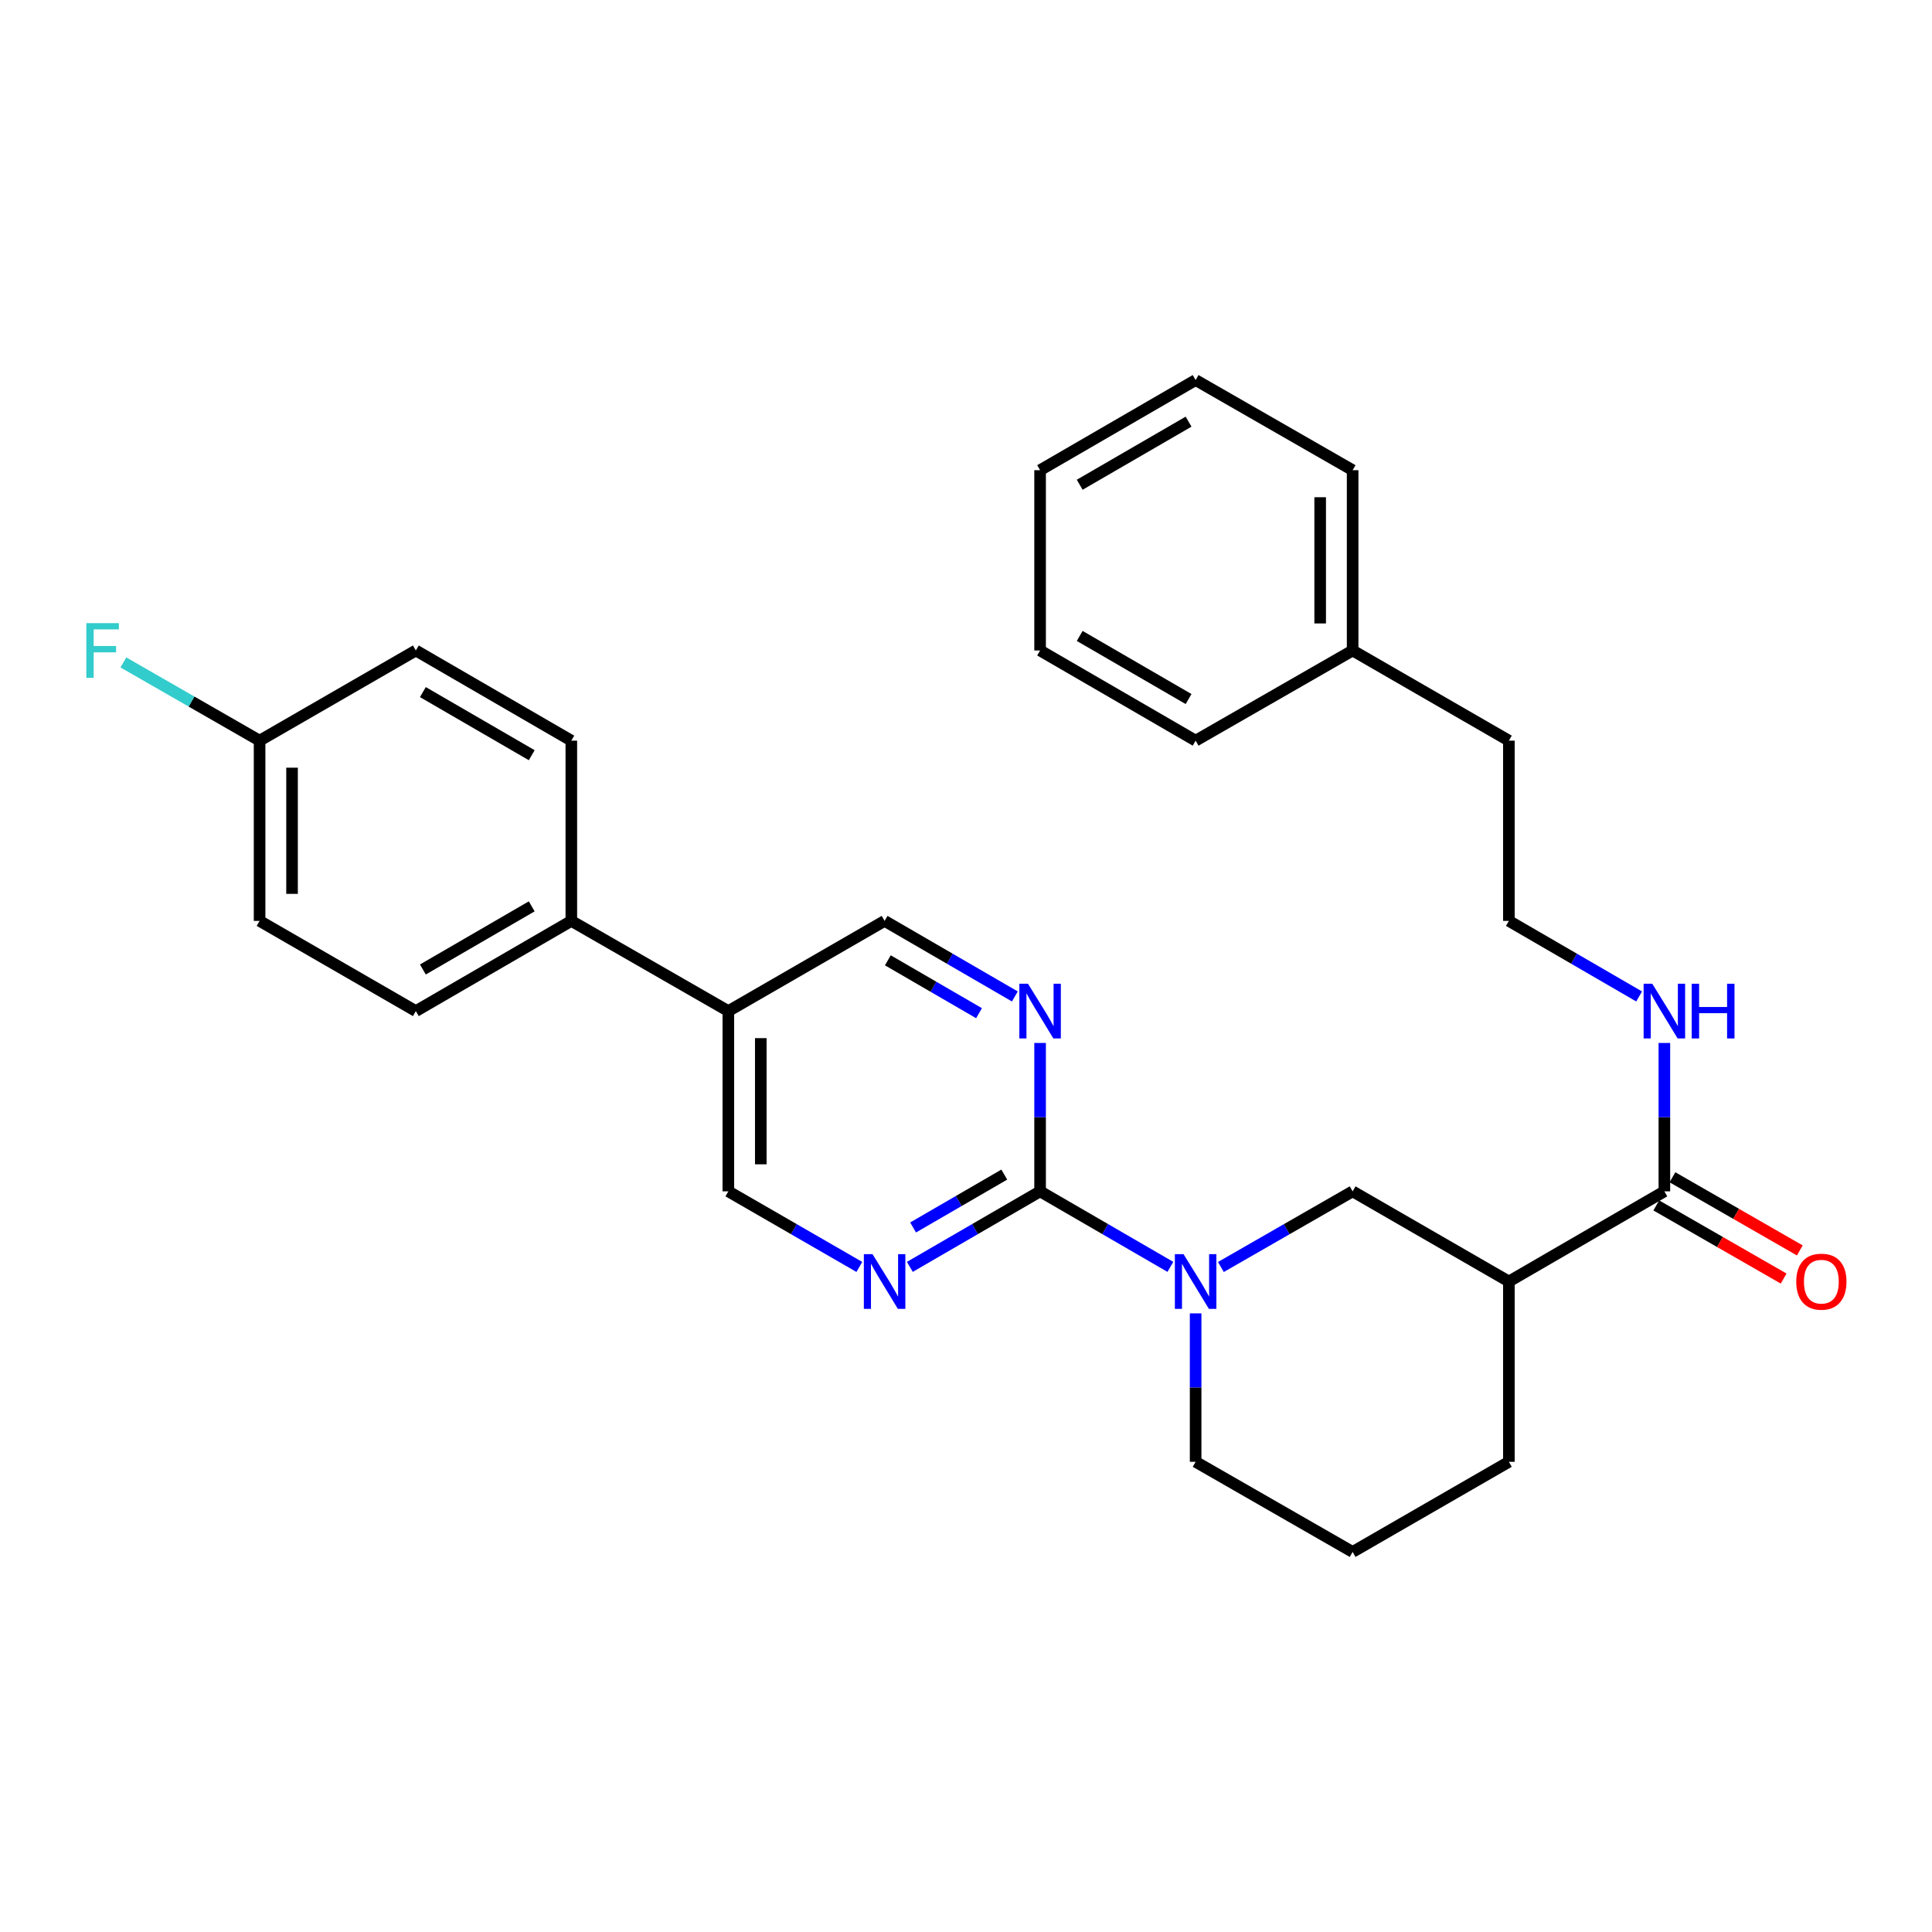 <?xml version='1.0' encoding='iso-8859-1'?>
<svg version='1.1' baseProfile='full'
              xmlns='http://www.w3.org/2000/svg'
                      xmlns:rdkit='http://www.rdkit.org/xml'
                      xmlns:xlink='http://www.w3.org/1999/xlink'
                  xml:space='preserve'
width='1000px' height='1000px' viewBox='0 0 1000 1000'>
<!-- END OF HEADER -->
<rect style='opacity:1.0;fill:#FFFFFF;stroke:none' width='1000' height='1000' x='0' y='0'> </rect>
<path class='bond-0' d='M 538.352,616.64 L 572.069,636.186' style='fill:none;fill-rule:evenodd;stroke:#000000;stroke-width:6px;stroke-linecap:butt;stroke-linejoin:miter;stroke-opacity:1' />
<path class='bond-0' d='M 572.069,636.186 L 605.786,655.733' style='fill:none;fill-rule:evenodd;stroke:#0000FF;stroke-width:6px;stroke-linecap:butt;stroke-linejoin:miter;stroke-opacity:1' />
<path class='bond-2' d='M 538.352,616.64 L 504.643,636.186' style='fill:none;fill-rule:evenodd;stroke:#000000;stroke-width:6px;stroke-linecap:butt;stroke-linejoin:miter;stroke-opacity:1' />
<path class='bond-2' d='M 504.643,636.186 L 470.935,655.731' style='fill:none;fill-rule:evenodd;stroke:#0000FF;stroke-width:6px;stroke-linecap:butt;stroke-linejoin:miter;stroke-opacity:1' />
<path class='bond-2' d='M 519.812,607.97 L 496.216,621.652' style='fill:none;fill-rule:evenodd;stroke:#000000;stroke-width:6px;stroke-linecap:butt;stroke-linejoin:miter;stroke-opacity:1' />
<path class='bond-2' d='M 496.216,621.652 L 472.62,635.334' style='fill:none;fill-rule:evenodd;stroke:#0000FF;stroke-width:6px;stroke-linecap:butt;stroke-linejoin:miter;stroke-opacity:1' />
<path class='bond-3' d='M 538.352,616.64 L 538.352,578.238' style='fill:none;fill-rule:evenodd;stroke:#000000;stroke-width:6px;stroke-linecap:butt;stroke-linejoin:miter;stroke-opacity:1' />
<path class='bond-3' d='M 538.352,578.238 L 538.352,539.835' style='fill:none;fill-rule:evenodd;stroke:#0000FF;stroke-width:6px;stroke-linecap:butt;stroke-linejoin:miter;stroke-opacity:1' />
<path class='bond-5' d='M 631.935,655.795 L 666.027,636.217' style='fill:none;fill-rule:evenodd;stroke:#0000FF;stroke-width:6px;stroke-linecap:butt;stroke-linejoin:miter;stroke-opacity:1' />
<path class='bond-5' d='M 666.027,636.217 L 700.119,616.64' style='fill:none;fill-rule:evenodd;stroke:#000000;stroke-width:6px;stroke-linecap:butt;stroke-linejoin:miter;stroke-opacity:1' />
<path class='bond-15' d='M 618.853,679.8 L 618.853,718.216' style='fill:none;fill-rule:evenodd;stroke:#0000FF;stroke-width:6px;stroke-linecap:butt;stroke-linejoin:miter;stroke-opacity:1' />
<path class='bond-15' d='M 618.853,718.216 L 618.853,756.632' style='fill:none;fill-rule:evenodd;stroke:#000000;stroke-width:6px;stroke-linecap:butt;stroke-linejoin:miter;stroke-opacity:1' />
<path class='bond-1' d='M 780.993,663.307 L 700.119,616.64' style='fill:none;fill-rule:evenodd;stroke:#000000;stroke-width:6px;stroke-linecap:butt;stroke-linejoin:miter;stroke-opacity:1' />
<path class='bond-4' d='M 780.993,663.307 L 861.476,616.64' style='fill:none;fill-rule:evenodd;stroke:#000000;stroke-width:6px;stroke-linecap:butt;stroke-linejoin:miter;stroke-opacity:1' />
<path class='bond-30' d='M 780.993,663.307 L 780.993,756.632' style='fill:none;fill-rule:evenodd;stroke:#000000;stroke-width:6px;stroke-linecap:butt;stroke-linejoin:miter;stroke-opacity:1' />
<path class='bond-7' d='M 444.795,655.764 L 410.89,636.202' style='fill:none;fill-rule:evenodd;stroke:#0000FF;stroke-width:6px;stroke-linecap:butt;stroke-linejoin:miter;stroke-opacity:1' />
<path class='bond-7' d='M 410.89,636.202 L 376.986,616.64' style='fill:none;fill-rule:evenodd;stroke:#000000;stroke-width:6px;stroke-linecap:butt;stroke-linejoin:miter;stroke-opacity:1' />
<path class='bond-8' d='M 525.286,515.764 L 491.577,496.21' style='fill:none;fill-rule:evenodd;stroke:#0000FF;stroke-width:6px;stroke-linecap:butt;stroke-linejoin:miter;stroke-opacity:1' />
<path class='bond-8' d='M 491.577,496.21 L 457.869,476.657' style='fill:none;fill-rule:evenodd;stroke:#000000;stroke-width:6px;stroke-linecap:butt;stroke-linejoin:miter;stroke-opacity:1' />
<path class='bond-8' d='M 506.743,524.43 L 483.148,510.743' style='fill:none;fill-rule:evenodd;stroke:#0000FF;stroke-width:6px;stroke-linecap:butt;stroke-linejoin:miter;stroke-opacity:1' />
<path class='bond-8' d='M 483.148,510.743 L 459.552,497.055' style='fill:none;fill-rule:evenodd;stroke:#000000;stroke-width:6px;stroke-linecap:butt;stroke-linejoin:miter;stroke-opacity:1' />
<path class='bond-10' d='M 857.292,623.924 L 890.249,642.852' style='fill:none;fill-rule:evenodd;stroke:#000000;stroke-width:6px;stroke-linecap:butt;stroke-linejoin:miter;stroke-opacity:1' />
<path class='bond-10' d='M 890.249,642.852 L 923.206,661.78' style='fill:none;fill-rule:evenodd;stroke:#FF0000;stroke-width:6px;stroke-linecap:butt;stroke-linejoin:miter;stroke-opacity:1' />
<path class='bond-10' d='M 865.659,609.356 L 898.616,628.284' style='fill:none;fill-rule:evenodd;stroke:#000000;stroke-width:6px;stroke-linecap:butt;stroke-linejoin:miter;stroke-opacity:1' />
<path class='bond-10' d='M 898.616,628.284 L 931.573,647.212' style='fill:none;fill-rule:evenodd;stroke:#FF0000;stroke-width:6px;stroke-linecap:butt;stroke-linejoin:miter;stroke-opacity:1' />
<path class='bond-11' d='M 861.476,616.64 L 861.476,578.238' style='fill:none;fill-rule:evenodd;stroke:#000000;stroke-width:6px;stroke-linecap:butt;stroke-linejoin:miter;stroke-opacity:1' />
<path class='bond-11' d='M 861.476,578.238 L 861.476,539.835' style='fill:none;fill-rule:evenodd;stroke:#0000FF;stroke-width:6px;stroke-linecap:butt;stroke-linejoin:miter;stroke-opacity:1' />
<path class='bond-6' d='M 376.986,523.343 L 457.869,476.657' style='fill:none;fill-rule:evenodd;stroke:#000000;stroke-width:6px;stroke-linecap:butt;stroke-linejoin:miter;stroke-opacity:1' />
<path class='bond-9' d='M 376.986,523.343 L 295.719,476.657' style='fill:none;fill-rule:evenodd;stroke:#000000;stroke-width:6px;stroke-linecap:butt;stroke-linejoin:miter;stroke-opacity:1' />
<path class='bond-29' d='M 376.986,523.343 L 376.986,616.64' style='fill:none;fill-rule:evenodd;stroke:#000000;stroke-width:6px;stroke-linecap:butt;stroke-linejoin:miter;stroke-opacity:1' />
<path class='bond-29' d='M 393.786,537.338 L 393.786,602.646' style='fill:none;fill-rule:evenodd;stroke:#000000;stroke-width:6px;stroke-linecap:butt;stroke-linejoin:miter;stroke-opacity:1' />
<path class='bond-12' d='M 295.719,476.657 L 215.237,523.343' style='fill:none;fill-rule:evenodd;stroke:#000000;stroke-width:6px;stroke-linecap:butt;stroke-linejoin:miter;stroke-opacity:1' />
<path class='bond-12' d='M 275.217,469.128 L 218.88,501.808' style='fill:none;fill-rule:evenodd;stroke:#000000;stroke-width:6px;stroke-linecap:butt;stroke-linejoin:miter;stroke-opacity:1' />
<path class='bond-13' d='M 295.719,476.657 L 295.719,383.36' style='fill:none;fill-rule:evenodd;stroke:#000000;stroke-width:6px;stroke-linecap:butt;stroke-linejoin:miter;stroke-opacity:1' />
<path class='bond-20' d='M 848.41,515.764 L 814.701,496.21' style='fill:none;fill-rule:evenodd;stroke:#0000FF;stroke-width:6px;stroke-linecap:butt;stroke-linejoin:miter;stroke-opacity:1' />
<path class='bond-20' d='M 814.701,496.21 L 780.993,476.657' style='fill:none;fill-rule:evenodd;stroke:#000000;stroke-width:6px;stroke-linecap:butt;stroke-linejoin:miter;stroke-opacity:1' />
<path class='bond-17' d='M 215.237,523.343 L 134.363,476.657' style='fill:none;fill-rule:evenodd;stroke:#000000;stroke-width:6px;stroke-linecap:butt;stroke-linejoin:miter;stroke-opacity:1' />
<path class='bond-16' d='M 295.719,383.36 L 215.237,336.693' style='fill:none;fill-rule:evenodd;stroke:#000000;stroke-width:6px;stroke-linecap:butt;stroke-linejoin:miter;stroke-opacity:1' />
<path class='bond-16' d='M 275.22,390.893 L 218.882,358.226' style='fill:none;fill-rule:evenodd;stroke:#000000;stroke-width:6px;stroke-linecap:butt;stroke-linejoin:miter;stroke-opacity:1' />
<path class='bond-14' d='M 134.363,383.36 L 215.237,336.693' style='fill:none;fill-rule:evenodd;stroke:#000000;stroke-width:6px;stroke-linecap:butt;stroke-linejoin:miter;stroke-opacity:1' />
<path class='bond-18' d='M 134.363,383.36 L 99.115,363.117' style='fill:none;fill-rule:evenodd;stroke:#000000;stroke-width:6px;stroke-linecap:butt;stroke-linejoin:miter;stroke-opacity:1' />
<path class='bond-18' d='M 99.115,363.117 L 63.868,342.874' style='fill:none;fill-rule:evenodd;stroke:#33CCCC;stroke-width:6px;stroke-linecap:butt;stroke-linejoin:miter;stroke-opacity:1' />
<path class='bond-31' d='M 134.363,383.36 L 134.363,476.657' style='fill:none;fill-rule:evenodd;stroke:#000000;stroke-width:6px;stroke-linecap:butt;stroke-linejoin:miter;stroke-opacity:1' />
<path class='bond-31' d='M 151.163,397.354 L 151.163,462.662' style='fill:none;fill-rule:evenodd;stroke:#000000;stroke-width:6px;stroke-linecap:butt;stroke-linejoin:miter;stroke-opacity:1' />
<path class='bond-22' d='M 618.853,756.632 L 700.119,803.281' style='fill:none;fill-rule:evenodd;stroke:#000000;stroke-width:6px;stroke-linecap:butt;stroke-linejoin:miter;stroke-opacity:1' />
<path class='bond-19' d='M 780.993,756.632 L 700.119,803.281' style='fill:none;fill-rule:evenodd;stroke:#000000;stroke-width:6px;stroke-linecap:butt;stroke-linejoin:miter;stroke-opacity:1' />
<path class='bond-23' d='M 780.993,476.657 L 780.993,383.36' style='fill:none;fill-rule:evenodd;stroke:#000000;stroke-width:6px;stroke-linecap:butt;stroke-linejoin:miter;stroke-opacity:1' />
<path class='bond-21' d='M 700.119,336.693 L 780.993,383.36' style='fill:none;fill-rule:evenodd;stroke:#000000;stroke-width:6px;stroke-linecap:butt;stroke-linejoin:miter;stroke-opacity:1' />
<path class='bond-24' d='M 700.119,336.693 L 700.119,243.368' style='fill:none;fill-rule:evenodd;stroke:#000000;stroke-width:6px;stroke-linecap:butt;stroke-linejoin:miter;stroke-opacity:1' />
<path class='bond-24' d='M 683.319,322.694 L 683.319,257.366' style='fill:none;fill-rule:evenodd;stroke:#000000;stroke-width:6px;stroke-linecap:butt;stroke-linejoin:miter;stroke-opacity:1' />
<path class='bond-25' d='M 700.119,336.693 L 618.853,383.36' style='fill:none;fill-rule:evenodd;stroke:#000000;stroke-width:6px;stroke-linecap:butt;stroke-linejoin:miter;stroke-opacity:1' />
<path class='bond-26' d='M 700.119,243.368 L 618.853,196.719' style='fill:none;fill-rule:evenodd;stroke:#000000;stroke-width:6px;stroke-linecap:butt;stroke-linejoin:miter;stroke-opacity:1' />
<path class='bond-27' d='M 618.853,383.36 L 538.352,336.693' style='fill:none;fill-rule:evenodd;stroke:#000000;stroke-width:6px;stroke-linecap:butt;stroke-linejoin:miter;stroke-opacity:1' />
<path class='bond-27' d='M 615.203,361.825 L 558.853,329.158' style='fill:none;fill-rule:evenodd;stroke:#000000;stroke-width:6px;stroke-linecap:butt;stroke-linejoin:miter;stroke-opacity:1' />
<path class='bond-32' d='M 618.853,196.719 L 538.352,243.368' style='fill:none;fill-rule:evenodd;stroke:#000000;stroke-width:6px;stroke-linecap:butt;stroke-linejoin:miter;stroke-opacity:1' />
<path class='bond-32' d='M 615.201,218.252 L 558.85,250.906' style='fill:none;fill-rule:evenodd;stroke:#000000;stroke-width:6px;stroke-linecap:butt;stroke-linejoin:miter;stroke-opacity:1' />
<path class='bond-28' d='M 538.352,336.693 L 538.352,243.368' style='fill:none;fill-rule:evenodd;stroke:#000000;stroke-width:6px;stroke-linecap:butt;stroke-linejoin:miter;stroke-opacity:1' />
<path  class='atom-1' d='M 612.593 649.147
L 621.873 664.147
Q 622.793 665.627, 624.273 668.307
Q 625.753 670.987, 625.833 671.147
L 625.833 649.147
L 629.593 649.147
L 629.593 677.467
L 625.713 677.467
L 615.753 661.067
Q 614.593 659.147, 613.353 656.947
Q 612.153 654.747, 611.793 654.067
L 611.793 677.467
L 608.113 677.467
L 608.113 649.147
L 612.593 649.147
' fill='#0000FF'/>
<path  class='atom-3' d='M 451.609 649.147
L 460.889 664.147
Q 461.809 665.627, 463.289 668.307
Q 464.769 670.987, 464.849 671.147
L 464.849 649.147
L 468.609 649.147
L 468.609 677.467
L 464.729 677.467
L 454.769 661.067
Q 453.609 659.147, 452.369 656.947
Q 451.169 654.747, 450.809 654.067
L 450.809 677.467
L 447.129 677.467
L 447.129 649.147
L 451.609 649.147
' fill='#0000FF'/>
<path  class='atom-4' d='M 532.092 509.183
L 541.372 524.183
Q 542.292 525.663, 543.772 528.343
Q 545.252 531.023, 545.332 531.183
L 545.332 509.183
L 549.092 509.183
L 549.092 537.503
L 545.212 537.503
L 535.252 521.103
Q 534.092 519.183, 532.852 516.983
Q 531.652 514.783, 531.292 514.103
L 531.292 537.503
L 527.612 537.503
L 527.612 509.183
L 532.092 509.183
' fill='#0000FF'/>
<path  class='atom-11' d='M 929.733 663.387
Q 929.733 656.587, 933.093 652.787
Q 936.453 648.987, 942.733 648.987
Q 949.013 648.987, 952.373 652.787
Q 955.733 656.587, 955.733 663.387
Q 955.733 670.267, 952.333 674.187
Q 948.933 678.067, 942.733 678.067
Q 936.493 678.067, 933.093 674.187
Q 929.733 670.307, 929.733 663.387
M 942.733 674.867
Q 947.053 674.867, 949.373 671.987
Q 951.733 669.067, 951.733 663.387
Q 951.733 657.827, 949.373 655.027
Q 947.053 652.187, 942.733 652.187
Q 938.413 652.187, 936.053 654.987
Q 933.733 657.787, 933.733 663.387
Q 933.733 669.107, 936.053 671.987
Q 938.413 674.867, 942.733 674.867
' fill='#FF0000'/>
<path  class='atom-12' d='M 855.216 509.183
L 864.496 524.183
Q 865.416 525.663, 866.896 528.343
Q 868.376 531.023, 868.456 531.183
L 868.456 509.183
L 872.216 509.183
L 872.216 537.503
L 868.336 537.503
L 858.376 521.103
Q 857.216 519.183, 855.976 516.983
Q 854.776 514.783, 854.416 514.103
L 854.416 537.503
L 850.736 537.503
L 850.736 509.183
L 855.216 509.183
' fill='#0000FF'/>
<path  class='atom-12' d='M 875.616 509.183
L 879.456 509.183
L 879.456 521.223
L 893.936 521.223
L 893.936 509.183
L 897.776 509.183
L 897.776 537.503
L 893.936 537.503
L 893.936 524.423
L 879.456 524.423
L 879.456 537.503
L 875.616 537.503
L 875.616 509.183
' fill='#0000FF'/>
<path  class='atom-19' d='M 44.686 322.533
L 61.526 322.533
L 61.526 325.773
L 48.486 325.773
L 48.486 334.373
L 60.086 334.373
L 60.086 337.653
L 48.486 337.653
L 48.486 350.853
L 44.686 350.853
L 44.686 322.533
' fill='#33CCCC'/>
</svg>
